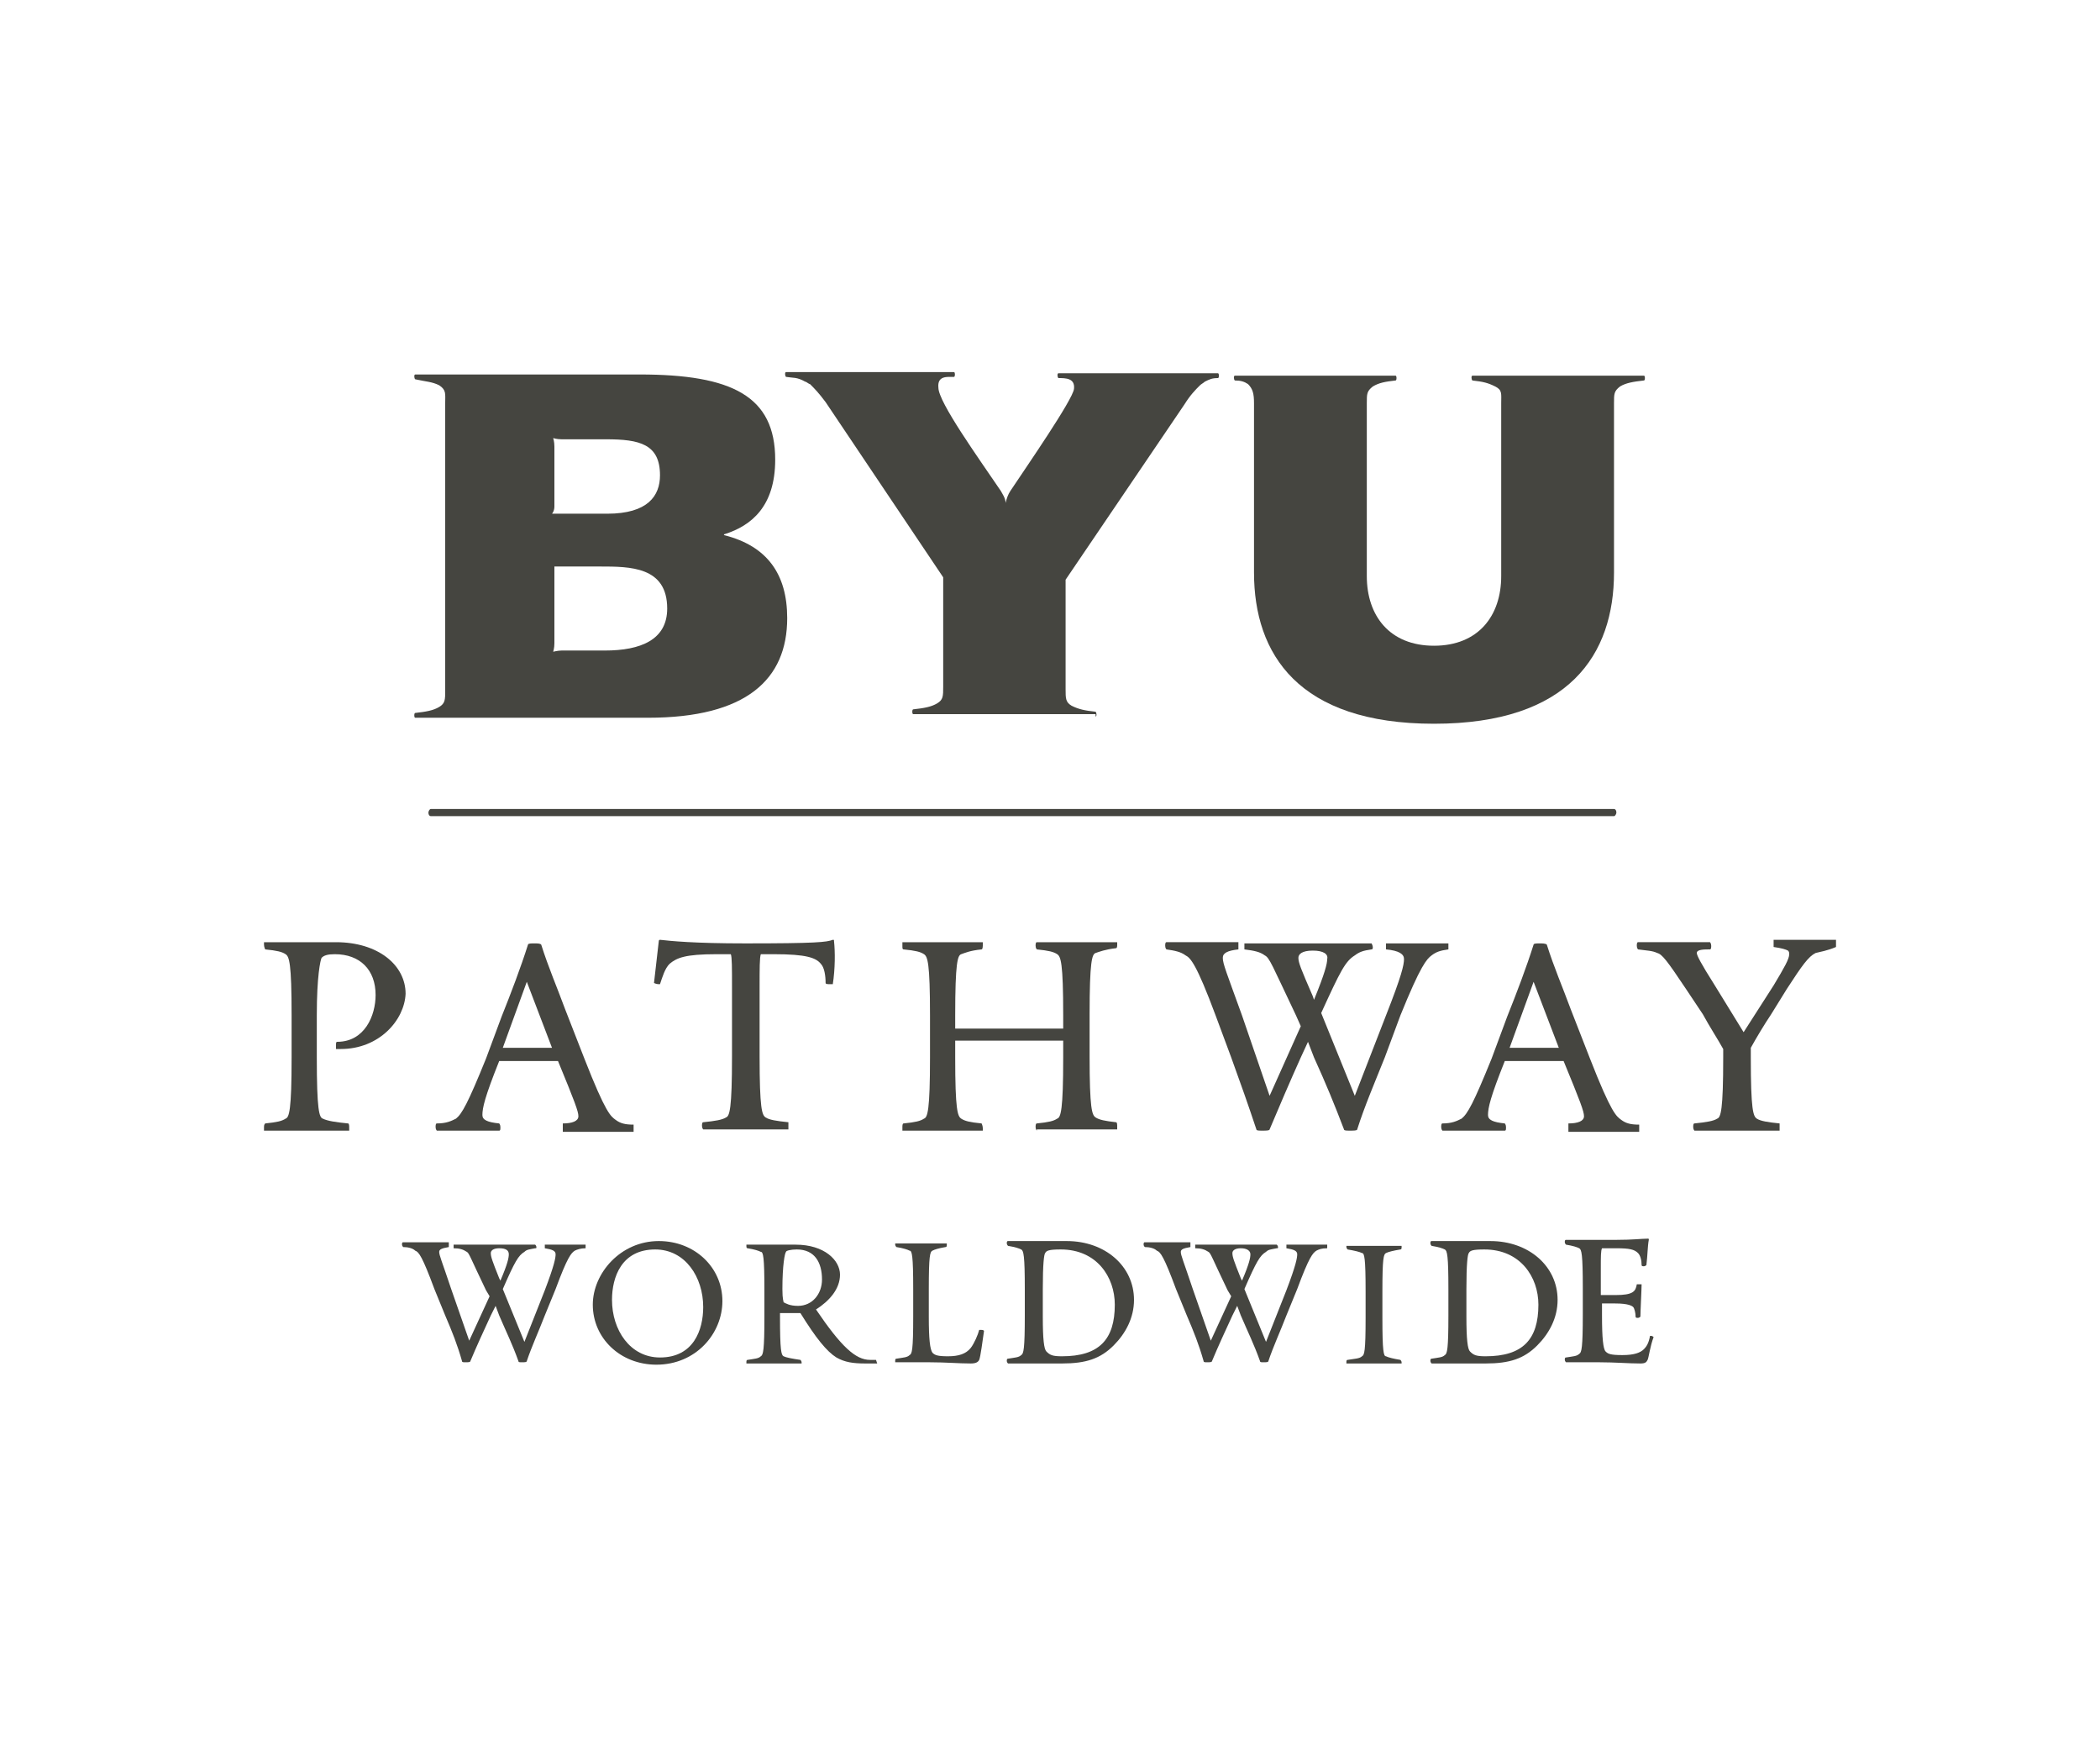 <?xml version="1.0" encoding="utf-8"?>
<!-- Generator: Adobe Illustrator 27.0.0, SVG Export Plug-In . SVG Version: 6.00 Build 0)  -->
<svg version="1.1" id="Layer_1" xmlns="http://www.w3.org/2000/svg" xmlns:xlink="http://www.w3.org/1999/xlink" x="0px" y="0px"
	 viewBox="0 0 175 145" style="enable-background:new 0 0 175 145;" xml:space="preserve">
<style type="text/css">
	.st0{fill:#454540;}
</style>
<g>
	<g>
		<path class="st0" d="M28.4,87.4h-0.4c0,0,0-0.1,0-0.3c0-0.2,0-0.3,0.1-0.3c2.3,0,3.2-2.2,3.2-3.9c0-2.1-1.3-3.4-3.4-3.4
			c-0.6,0-0.9,0.1-1.1,0.3c-0.1,0.2-0.4,1.5-0.4,4.8v3.5c0,4.4,0.2,5,0.5,5.1c0.4,0.2,1.1,0.3,2.1,0.4c0.1,0,0.1,0.2,0.1,0.4
			s0,0.2,0,0.2H22c0,0,0-0.1,0-0.2c0-0.2,0-0.3,0.1-0.4c1-0.1,1.4-0.2,1.7-0.4c0.3-0.1,0.5-0.7,0.5-5.1v-3.5c0-4.4-0.2-4.9-0.5-5.1
			c-0.3-0.2-0.7-0.3-1.7-0.4c0,0-0.1-0.2-0.1-0.4c0-0.1,0-0.2,0-0.2c1.1,0,2.2,0,3.2,0c0.9,0,1.9,0,2.8,0c3.5,0,5.8,1.9,5.8,4.3
			C33.7,85,31.6,87.4,28.4,87.4"/>
		<path class="st0" d="M46.9,94.2c0,0,0-0.2,0-0.4c0-0.1,0-0.2,0-0.2c0.8,0,1.3-0.2,1.3-0.6c0-0.4-0.3-1.2-1.7-4.6h-4.9
			c-1.2,3-1.4,3.9-1.4,4.5c0,0.4,0.4,0.6,1.4,0.7c0,0,0.1,0.1,0.1,0.3s0,0.3-0.1,0.3h-5.2c0,0-0.1-0.1-0.1-0.3c0-0.1,0-0.3,0.1-0.3
			c0.8,0,1.2-0.2,1.6-0.4c0.5-0.4,1-1.3,2.5-5l1.3-3.5c0.8-2,1.6-4.1,2.2-6c0-0.1,0.3-0.1,0.5-0.1c0.3,0,0.5,0,0.6,0.1
			c0.6,1.9,1.3,3.5,2,5.4l1.6,4.1c1.8,4.6,2.2,4.8,2.6,5.1c0.4,0.3,0.8,0.4,1.5,0.4c0,0,0,0.1,0,0.2c0,0.2,0,0.4,0,0.4H46.9z
			 M43.9,81.8l-2,5.5H46L43.9,81.8z"/>
		<path class="st0" d="M69.4,82c0,0-0.1,0-0.2,0c-0.2,0-0.4,0-0.4-0.1c0-0.6-0.1-1.3-0.4-1.6c-0.4-0.5-1.2-0.8-3.9-0.8
			c-0.5,0-0.9,0-1.1,0c-0.1,0.3-0.1,1.2-0.1,2.7v5.8c0,4.4,0.2,4.9,0.5,5.1c0.3,0.2,0.9,0.3,1.9,0.4c0,0,0,0.2,0,0.3
			c0,0.1,0,0.3,0,0.3h-7.1c0,0-0.1-0.1-0.1-0.3c0-0.1,0-0.3,0.1-0.3c1-0.1,1.6-0.2,1.9-0.4c0.3-0.1,0.5-0.7,0.5-5.1v-5.8
			c0-1.5,0-2.5-0.1-2.7c-0.2,0-0.7,0-1.2,0c-2.6,0-3.3,0.3-3.9,0.8c-0.4,0.4-0.6,1.1-0.8,1.7c0,0,0,0-0.1,0c-0.2,0-0.4-0.1-0.4-0.1
			l0.4-3.5c0,0,0-0.1,0.1-0.1c0.9,0.1,2.8,0.3,7.1,0.3c5.9,0,6.8-0.1,7.3-0.3c0.1,0,0.1,0,0.1,0.1C69.6,79.3,69.6,80.7,69.4,82"/>
		<path class="st0" d="M86.4,94.2c0,0-0.1-0.1-0.1-0.3c0-0.1,0-0.3,0.1-0.3c1-0.1,1.4-0.2,1.7-0.4c0.3-0.1,0.5-0.7,0.5-5.1v-1.4h-9
			v1.4c0,4.4,0.2,4.9,0.5,5.1c0.3,0.2,0.7,0.3,1.7,0.4c0,0,0.1,0.2,0.1,0.4c0,0.1,0,0.2,0,0.2h-6.7c0,0,0-0.1,0-0.3
			c0-0.1,0-0.3,0.1-0.3c1-0.1,1.4-0.2,1.7-0.4c0.3-0.1,0.5-0.7,0.5-5.1v-3.5c0-4.4-0.2-4.9-0.5-5.1c-0.3-0.2-0.7-0.3-1.7-0.4
			c-0.1,0-0.1-0.1-0.1-0.3c0-0.1,0-0.3,0-0.3h6.7c0,0,0,0.1,0,0.2c0,0.1,0,0.4-0.1,0.4c-1,0.1-1.4,0.3-1.7,0.4
			c-0.3,0.1-0.5,0.7-0.5,5.1v1.1h9v-1.1c0-4.4-0.2-4.9-0.5-5.1c-0.3-0.2-0.7-0.3-1.7-0.4c0,0-0.1-0.1-0.1-0.3c0-0.1,0-0.3,0.1-0.3
			h6.7c0,0,0,0.1,0,0.2c0,0.1,0,0.3-0.1,0.3c-0.9,0.1-1.4,0.3-1.7,0.4c-0.3,0.1-0.5,0.7-0.5,5.1v3.5c0,4.4,0.2,4.9,0.5,5.1
			c0.3,0.2,0.8,0.3,1.7,0.4c0.1,0,0.1,0.2,0.1,0.4c0,0.1,0,0.2,0,0.2H86.4z"/>
		<path class="st0" d="M119.3,79.6c-0.4,0.3-0.9,0.8-2.6,5l-1.3,3.5c-0.8,2-1.7,4.1-2.3,6c0,0.1-0.3,0.1-0.6,0.1
			c-0.3,0-0.5,0-0.5-0.1c-0.8-2.1-1.5-3.8-2.5-6l-0.5-1.3l-0.6,1.3c-0.9,2-1.8,4.1-2.6,6c0,0.1-0.3,0.1-0.6,0.1
			c-0.3,0-0.5,0-0.5-0.1c-0.7-2.1-1.3-3.8-2.1-6l-1.3-3.5c-1.6-4.3-2.1-4.8-2.5-5c-0.4-0.3-0.9-0.4-1.6-0.5c0,0-0.1-0.1-0.1-0.3
			c0-0.1,0-0.3,0.1-0.3h6c0,0,0,0.1,0,0.3c0,0.1,0,0.3,0,0.3c-0.9,0.1-1.3,0.3-1.3,0.7c0,0.5,0.3,1.2,1.6,4.8l2.3,6.7l2.6-5.8
			l-0.4-0.9c-2-4.2-2.2-4.8-2.6-5c-0.4-0.3-0.9-0.4-1.7-0.5c0,0,0-0.1,0-0.2c0-0.1,0-0.3,0-0.3h10.6c0,0,0.1,0.2,0.1,0.3
			c0,0.1,0,0.2-0.1,0.2c-0.7,0.1-1,0.2-1.4,0.5c-0.8,0.5-1.2,1.3-2.8,4.8l2.8,6.9l2.6-6.7c1.3-3.3,1.5-4.2,1.5-4.7
			c0-0.4-0.4-0.7-1.5-0.8c0,0,0-0.1,0-0.2c0-0.1,0-0.3,0-0.3h5.2c0,0,0,0.2,0,0.3c0,0.1,0,0.2,0,0.2C120,79.2,119.7,79.3,119.3,79.6
			 M109.4,79.2c-0.9,0-1.2,0.3-1.2,0.6c0,0.4,0.2,0.9,1.2,3.2l0.1,0.3c0.9-2.2,1.1-3,1.1-3.4C110.7,79.5,110.3,79.2,109.4,79.2"/>
		<path class="st0" d="M130.7,94.2c0,0,0-0.2,0-0.4c0-0.1,0-0.2,0-0.2c0.8,0,1.3-0.2,1.3-0.6c0-0.4-0.3-1.2-1.7-4.6h-4.9
			c-1.2,3-1.4,3.9-1.4,4.5c0,0.4,0.4,0.6,1.4,0.7c0,0,0.1,0.1,0.1,0.3s0,0.3-0.1,0.3h-5.2c0,0-0.1-0.1-0.1-0.3c0-0.1,0-0.3,0.1-0.3
			c0.8,0,1.2-0.2,1.6-0.4c0.5-0.4,1-1.3,2.5-5l1.3-3.5c0.8-2,1.6-4.1,2.2-6c0-0.1,0.3-0.1,0.5-0.1s0.5,0,0.6,0.1
			c0.6,1.9,1.3,3.5,2,5.4l1.6,4.1c1.8,4.6,2.2,4.8,2.6,5.1c0.4,0.3,0.8,0.4,1.5,0.4c0,0,0,0.1,0,0.2c0,0.2,0,0.4,0,0.4H130.7z
			 M127.8,81.8l-2,5.5h4.1L127.8,81.8z"/>
		<path class="st0" d="M151.3,79.4c-0.6,0.3-1.1,1-2.4,3l-1.3,2.1c-0.6,0.9-1.2,1.9-1.7,2.8v0.8c0,4.4,0.2,4.9,0.5,5.1
			c0.3,0.2,0.9,0.3,1.9,0.4c0,0,0,0.2,0,0.3c0,0.1,0,0.3,0,0.3h-7.1c0,0-0.1-0.1-0.1-0.3c0-0.1,0-0.3,0.1-0.3c1-0.1,1.6-0.2,1.9-0.4
			c0.3-0.1,0.5-0.7,0.5-5.1v-0.7c-0.5-0.9-1.1-1.8-1.7-2.9l-1.4-2.1c-1.6-2.4-2-2.9-2.4-3c-0.4-0.2-0.9-0.2-1.6-0.3
			c0,0-0.1-0.1-0.1-0.3c0-0.1,0-0.3,0.1-0.3h6c0,0,0.1,0.1,0.1,0.3c0,0.1,0,0.3-0.1,0.3c-0.5,0-1.1,0-1.1,0.3c0,0.2,0.3,0.8,1.5,2.7
			l2.4,3.9l2.5-3.9c0.9-1.5,1.3-2.2,1.3-2.6c0-0.1,0-0.2-0.1-0.3c-0.2-0.1-0.5-0.2-1.2-0.3c0,0,0-0.1,0-0.2c0-0.2,0-0.4,0-0.4h5.2
			c0,0,0,0.2,0,0.3c0,0.1,0,0.3,0,0.3C152.3,79.2,151.7,79.3,151.3,79.4"/>
	</g>
	<path class="st0" d="M46.2,42.2v-5c0-0.4-0.1-0.7-0.1-0.7s0.3,0.1,0.7,0.1h3.7c2.8,0,4.5,0.4,4.5,3c0,1.7-1,3.2-4.4,3.2h-3.9
		c-0.3,0-0.7,0-0.7,0S46.2,42.6,46.2,42.2 M46.2,53.6v-5.7c0-0.4,0-0.7,0-0.7s0.3,0,0.7,0H50c2.5,0,5.6,0,5.6,3.5
		c0,2.6-2.2,3.5-5.2,3.5h-3.6c-0.3,0-0.7,0.1-0.7,0.1S46.2,54,46.2,53.6 M37.1,33.6l0,23.9c0,0.8,0,1.1-0.5,1.4
		c-0.5,0.3-1.1,0.4-2,0.5c0,0,0,0,0,0c-0.1,0-0.1,0.4,0,0.4H54c8.2,0,11.6-3.2,11.6-8.3c0-3.7-1.7-6-5.2-6.9c-0.1,0-0.1-0.1,0-0.1
		c2.2-0.7,4.2-2.3,4.2-6.2c0-5.3-3.6-7.1-11.3-7.1H34.6c-0.1,0-0.1,0.3,0,0.4c0,0,0,0,0,0c0.9,0.2,1.4,0.2,2,0.5
		C37.2,32.5,37.1,32.8,37.1,33.6"/>
	<path class="st0" d="M134.5,33.6c0-0.8,0-1,0.5-1.4c0.5-0.3,1.1-0.4,2-0.5c0,0,0,0,0,0c0.1,0,0.1-0.4,0-0.4h-14.3
		c-0.1,0-0.1,0.3,0,0.4c0,0,0,0,0,0c0.9,0.1,1.3,0.2,1.9,0.5c0.6,0.3,0.5,0.6,0.5,1.4v14.4c0,3.3-1.9,5.8-5.6,5.8
		c-3.7,0-5.6-2.5-5.6-5.8l0-14.4c0-0.8,0-1,0.5-1.4c0.5-0.3,1-0.4,1.9-0.5c0,0,0,0,0,0c0.1,0,0.1-0.4,0-0.4l-13.4,0
		c-0.1,0-0.1,0.3,0,0.4c0,0,0,0,0,0c0.5,0,0.8,0.1,1.1,0.3c0.4,0.4,0.5,0.8,0.5,1.6v14.1c0,6.8,3.7,12.6,15,12.6
		c11.3,0,15-5.8,15-12.6V33.6z"/>
	<path class="st0" d="M91.3,59.7c0.1,0,0.1-0.3,0-0.4c0,0,0,0,0,0c-0.9-0.1-1.4-0.2-2-0.5c-0.5-0.3-0.5-0.6-0.5-1.4v-9.1l9.9-14.6
		c0.5-0.8,0.9-1.2,1.3-1.6c0.1-0.1,0.3-0.2,0.4-0.3c0.4-0.2,0.6-0.3,1.1-0.3c0,0,0,0,0,0c0.1,0,0.1-0.4,0-0.4H88.2
		c-0.1,0-0.1,0.3,0,0.4c0,0,0,0,0,0c0.6,0,1.4,0,1.3,0.9c-0.1,0.9-3.9,6.4-5.3,8.5c-0.2,0.3-0.3,0.6-0.4,1c0-0.4-0.3-0.8-0.4-1
		c-1.9-2.8-5.2-7.4-5.2-8.6c-0.1-1,0.7-0.9,1.3-0.9c0,0,0,0,0,0c0.1,0,0.1-0.4,0-0.4h-14c-0.1,0-0.1,0.3,0,0.4c0,0,0,0,0,0
		c0.6,0.1,0.9,0,1.6,0.4c0.1,0,0.3,0.2,0.4,0.2c0.4,0.4,0.7,0.7,1.3,1.5l9.8,14.6l0,9.1c0,0.8,0,1.1-0.5,1.4c-0.5,0.3-1.1,0.4-2,0.5
		c0,0,0,0,0,0c-0.1,0-0.1,0.4,0,0.4H91.3z"/>
	<path class="st0" d="M35.9,67.4c-0.1,0-0.2,0.2-0.2,0.3c0,0.2,0.1,0.3,0.2,0.3h98.6c0.1,0,0.2-0.2,0.2-0.3c0-0.2-0.1-0.3-0.2-0.3
		H35.9z"/>
	<g>
		<path class="st0" d="M47.9,104.2c-0.3,0.2-0.6,0.5-1.6,3.2l-0.9,2.2c-0.5,1.3-1.1,2.6-1.5,3.8c0,0.1-0.2,0.1-0.4,0.1
			c-0.2,0-0.3,0-0.3-0.1c-0.5-1.4-1-2.4-1.6-3.8l-0.3-0.8l-0.4,0.8c-0.6,1.3-1.2,2.6-1.7,3.8c0,0.1-0.2,0.1-0.4,0.1
			c-0.2,0-0.3,0-0.3-0.1c-0.4-1.4-0.8-2.4-1.4-3.8l-0.9-2.2c-1-2.7-1.3-3.1-1.6-3.2c-0.2-0.2-0.6-0.3-1-0.3c0,0-0.1-0.1-0.1-0.2
			c0-0.1,0-0.2,0.1-0.2h3.8c0,0,0,0.1,0,0.2c0,0.1,0,0.2,0,0.2c-0.6,0.1-0.8,0.2-0.8,0.4c0,0.3,0.2,0.7,1,3.1l1.5,4.3l1.7-3.7
			l-0.3-0.5c-1.3-2.7-1.4-3.1-1.6-3.2c-0.3-0.2-0.6-0.3-1.1-0.3c0,0,0-0.1,0-0.1c0-0.1,0-0.2,0-0.2h6.8c0,0,0.1,0.1,0.1,0.2
			c0,0.1,0,0.1-0.1,0.1c-0.5,0.1-0.7,0.1-0.9,0.3c-0.5,0.3-0.8,0.8-1.8,3.1l1.8,4.4l1.7-4.3c0.8-2.1,0.9-2.7,0.9-3
			c0-0.3-0.3-0.4-0.9-0.5c0,0,0-0.1,0-0.1c0-0.1,0-0.2,0-0.2h3.4c0,0,0,0.1,0,0.2c0,0.1,0,0.1,0,0.1C48.4,104,48.1,104.1,47.9,104.2
			 M41.6,104c-0.5,0-0.7,0.2-0.7,0.4c0,0.3,0.1,0.6,0.7,2.1l0.1,0.2c0.6-1.4,0.7-1.9,0.7-2.2C42.4,104.2,42.2,104,41.6,104"/>
		<path class="st0" d="M54.7,113.7c-3,0-5.3-2.2-5.3-5c0-2.6,2.3-5.3,5.5-5.3c3,0,5.3,2.2,5.3,5C60.2,111.1,58,113.7,54.7,113.7
			 M54.6,104.1c-2.8,0-3.6,2.3-3.6,4.2c0,2.5,1.5,4.8,4,4.8c2.8,0,3.6-2.3,3.6-4.2C58.6,106.4,57.1,104.1,54.6,104.1"/>
		<path class="st0" d="M72.1,113.6c-1,0-1.7-0.1-2.4-0.5c-0.8-0.5-1.7-1.6-3-3.7h-0.6c-0.4,0-0.6,0-1.1,0v0.3c0,2.8,0.1,3.2,0.3,3.3
			c0.2,0.1,0.7,0.2,1.4,0.3c0,0,0.1,0.1,0.1,0.2c0,0.1,0,0.1,0,0.1h-4.6c0,0,0-0.1,0-0.1c0-0.1,0-0.2,0.1-0.2
			c0.6-0.1,0.9-0.1,1.1-0.3c0.2-0.1,0.3-0.5,0.3-3.3v-2.2c0-2.8-0.1-3.2-0.3-3.2c-0.2-0.1-0.5-0.2-1.1-0.3c-0.1,0-0.1-0.1-0.1-0.2
			c0-0.1,0-0.1,0-0.1c0.7,0,1.6,0,2.2,0c0.6,0,1.2,0,1.9,0c2.4,0,3.7,1.3,3.7,2.5c0,1.2-0.9,2.2-2,2.9c2.1,3.1,3.3,4.2,4.5,4.2H73
			c0,0,0.1,0.3,0.1,0.3C72.8,113.6,72.5,113.6,72.1,113.6 M66.4,104.1c-0.5,0-0.9,0.1-0.9,0.2c-0.1,0.1-0.3,1.1-0.3,3.1
			c0,0.9,0.1,1,0.1,1.1c0.2,0.1,0.5,0.3,1.2,0.3c1.2,0,2-1,2-2.2C68.5,105.2,67.9,104.1,66.4,104.1"/>
		<path class="st0" d="M81.6,113.3c-0.1,0.2-0.3,0.3-0.7,0.3c-1,0-2.1-0.1-3.4-0.1c-1,0-1.8,0-2.9,0c0,0,0-0.1,0-0.1
			c0-0.1,0-0.2,0.1-0.2c0.6-0.1,0.9-0.1,1.1-0.3c0.2-0.1,0.3-0.4,0.3-3.2v-2.3c0-2.8-0.1-3.2-0.3-3.2c-0.2-0.1-0.5-0.2-1.1-0.3
			c0,0-0.1-0.1-0.1-0.2c0-0.1,0-0.1,0-0.1h4.3c0,0,0,0.1,0,0.1c0,0.1,0,0.2-0.1,0.2c-0.6,0.1-0.9,0.2-1.1,0.3
			c-0.2,0.1-0.3,0.4-0.3,3.2v2.3c0,1.9,0.1,2.7,0.3,3c0.2,0.2,0.4,0.3,1.3,0.3c0.9,0,1.5-0.2,1.9-0.7c0.3-0.4,0.6-1.1,0.7-1.5
			c0,0,0.1,0,0.1,0c0.1,0,0.3,0,0.3,0.1C81.9,111.6,81.7,113.1,81.6,113.3"/>
		<path class="st0" d="M92.8,112.1c-1.1,1.1-2.3,1.5-4.3,1.5c-0.7,0-1.8,0-2.4,0c-0.6,0-1.4,0-2.1,0c0,0-0.1-0.1-0.1-0.2
			c0-0.1,0-0.2,0.1-0.2c0.6-0.1,0.9-0.1,1.1-0.3c0.2-0.1,0.3-0.5,0.3-3.3v-2.2c0-2.8-0.1-3.2-0.3-3.3c-0.2-0.1-0.5-0.2-1.1-0.3
			c0,0-0.1-0.1-0.1-0.2s0-0.2,0.1-0.2c0.7,0,1.6,0,2.1,0c0.6,0,2.1,0,2.8,0c3.2,0,5.6,2.1,5.6,4.9C94.5,109.8,93.8,111.1,92.8,112.1
			 M88.4,104.1c-1,0-1.2,0.1-1.3,0.3c-0.1,0.1-0.2,0.9-0.2,3v2.3c0,1.9,0.1,2.7,0.3,2.9c0.3,0.3,0.5,0.4,1.3,0.4
			c3.1,0,4.4-1.4,4.4-4.3C92.9,106.4,91.4,104.1,88.4,104.1"/>
		<path class="st0" d="M109.7,104.2c-0.3,0.2-0.6,0.5-1.6,3.2l-0.9,2.2c-0.5,1.3-1.1,2.6-1.5,3.8c0,0.1-0.2,0.1-0.4,0.1
			s-0.3,0-0.3-0.1c-0.5-1.4-1-2.4-1.6-3.8l-0.3-0.8l-0.4,0.8c-0.6,1.3-1.2,2.6-1.7,3.8c0,0.1-0.2,0.1-0.4,0.1c-0.2,0-0.3,0-0.3-0.1
			c-0.4-1.4-0.8-2.4-1.4-3.8l-0.9-2.2c-1-2.7-1.3-3.1-1.6-3.2c-0.2-0.2-0.6-0.3-1-0.3c0,0-0.1-0.1-0.1-0.2c0-0.1,0-0.2,0.1-0.2h3.8
			c0,0,0,0.1,0,0.2c0,0.1,0,0.2,0,0.2c-0.6,0.1-0.8,0.2-0.8,0.4c0,0.3,0.2,0.7,1,3.1l1.5,4.3l1.7-3.7l-0.3-0.5
			c-1.3-2.7-1.4-3.1-1.6-3.2c-0.3-0.2-0.6-0.3-1.1-0.3c0,0,0-0.1,0-0.1c0-0.1,0-0.2,0-0.2h6.8c0,0,0.1,0.1,0.1,0.2
			c0,0.1,0,0.1-0.1,0.1c-0.5,0.1-0.7,0.1-0.9,0.3c-0.5,0.3-0.8,0.8-1.8,3.1l1.8,4.4l1.7-4.3c0.8-2.1,0.9-2.7,0.9-3
			c0-0.3-0.3-0.4-0.9-0.5c0,0,0-0.1,0-0.1c0-0.1,0-0.2,0-0.2h3.4c0,0,0,0.1,0,0.2c0,0.1,0,0.1,0,0.1
			C110.1,104,109.9,104.1,109.7,104.2 M103.4,104c-0.5,0-0.7,0.2-0.7,0.4c0,0.3,0.1,0.6,0.7,2.1l0.1,0.2c0.6-1.4,0.7-1.9,0.7-2.2
			C104.2,104.2,103.9,104,103.4,104"/>
		<path class="st0" d="M112.2,113.6c0,0,0-0.1,0-0.1c0-0.1,0-0.2,0.1-0.2c0.6-0.1,1-0.1,1.2-0.3c0.2-0.1,0.3-0.4,0.3-3.2v-2.2
			c0-2.8-0.1-3.2-0.3-3.2c-0.2-0.1-0.6-0.2-1.2-0.3c0,0-0.1-0.1-0.1-0.2c0-0.1,0-0.1,0-0.1h4.6c0,0,0,0.1,0,0.1c0,0.1,0,0.2-0.1,0.2
			c-0.6,0.1-1,0.2-1.2,0.3c-0.2,0.1-0.3,0.4-0.3,3.2v2.2c0,2.8,0.1,3.2,0.3,3.2c0.2,0.1,0.6,0.2,1.2,0.3c0,0,0.1,0.1,0.1,0.2
			c0,0.1,0,0.1,0,0.1H112.2z"/>
		<path class="st0" d="M128.1,112.1c-1.1,1.1-2.3,1.5-4.3,1.5c-0.7,0-1.8,0-2.4,0c-0.6,0-1.4,0-2.1,0c0,0-0.1-0.1-0.1-0.2
			c0-0.1,0-0.2,0.1-0.2c0.6-0.1,0.9-0.1,1.1-0.3c0.2-0.1,0.3-0.5,0.3-3.3v-2.2c0-2.8-0.1-3.2-0.3-3.3c-0.2-0.1-0.5-0.2-1.1-0.3
			c0,0-0.1-0.1-0.1-0.2s0-0.2,0.1-0.2c0.7,0,1.6,0,2.1,0c0.6,0,2.1,0,2.8,0c3.2,0,5.6,2.1,5.6,4.9
			C129.8,109.8,129.1,111.1,128.1,112.1 M123.7,104.1c-1,0-1.2,0.1-1.3,0.3c-0.1,0.1-0.2,0.9-0.2,3v2.3c0,1.9,0.1,2.7,0.3,2.9
			c0.3,0.3,0.5,0.4,1.3,0.4c3.1,0,4.4-1.4,4.4-4.3C128.2,106.4,126.7,104.1,123.7,104.1"/>
		<path class="st0" d="M137.3,113.3c-0.1,0.2-0.2,0.3-0.6,0.3c-1,0-2.1-0.1-3.4-0.1c-1,0-1.7,0-2.8,0c0,0-0.1-0.1-0.1-0.2
			c0-0.1,0-0.2,0.1-0.2c0.6-0.1,0.9-0.1,1.1-0.3c0.2-0.1,0.3-0.5,0.3-3.3v-2.2c0-2.8-0.1-3.2-0.3-3.3c-0.2-0.1-0.5-0.2-1.1-0.3
			c0,0-0.1-0.1-0.1-0.2c0-0.1,0-0.2,0.1-0.2c1.2,0,3.2,0,4.2,0c1.4,0,2.1-0.1,2.6-0.1c0.1,0,0.1,0,0.1,0.1c-0.1,0.5-0.1,1.3-0.2,2.1
			c0,0-0.1,0.1-0.2,0.1c-0.1,0-0.2,0-0.2-0.1c0-0.4-0.1-0.8-0.3-1c-0.3-0.3-0.7-0.4-1.8-0.4c-0.6,0-1.1,0-1.2,0
			c-0.1,0.2-0.1,0.7-0.1,1.7v2.2h1.2c1.5,0,1.7-0.3,1.8-0.9c0,0,0.1,0,0.2,0c0.1,0,0.2,0,0.2,0c0,0.4-0.1,2.3-0.1,2.7
			c0,0-0.1,0.1-0.2,0.1c-0.1,0-0.2,0-0.2-0.1c0-0.3-0.1-0.7-0.2-0.8c-0.1-0.1-0.4-0.3-1.5-0.3h-1.1v1c0,1.9,0.1,2.8,0.3,3
			c0.2,0.2,0.4,0.3,1.4,0.3c1,0,1.5-0.2,1.8-0.5c0.2-0.2,0.4-0.5,0.5-1.1c0,0,0.1,0,0.1,0c0.1,0,0.2,0.1,0.2,0.1
			C137.5,112.2,137.4,113.1,137.3,113.3"/>
	</g>
</g>
</svg>
